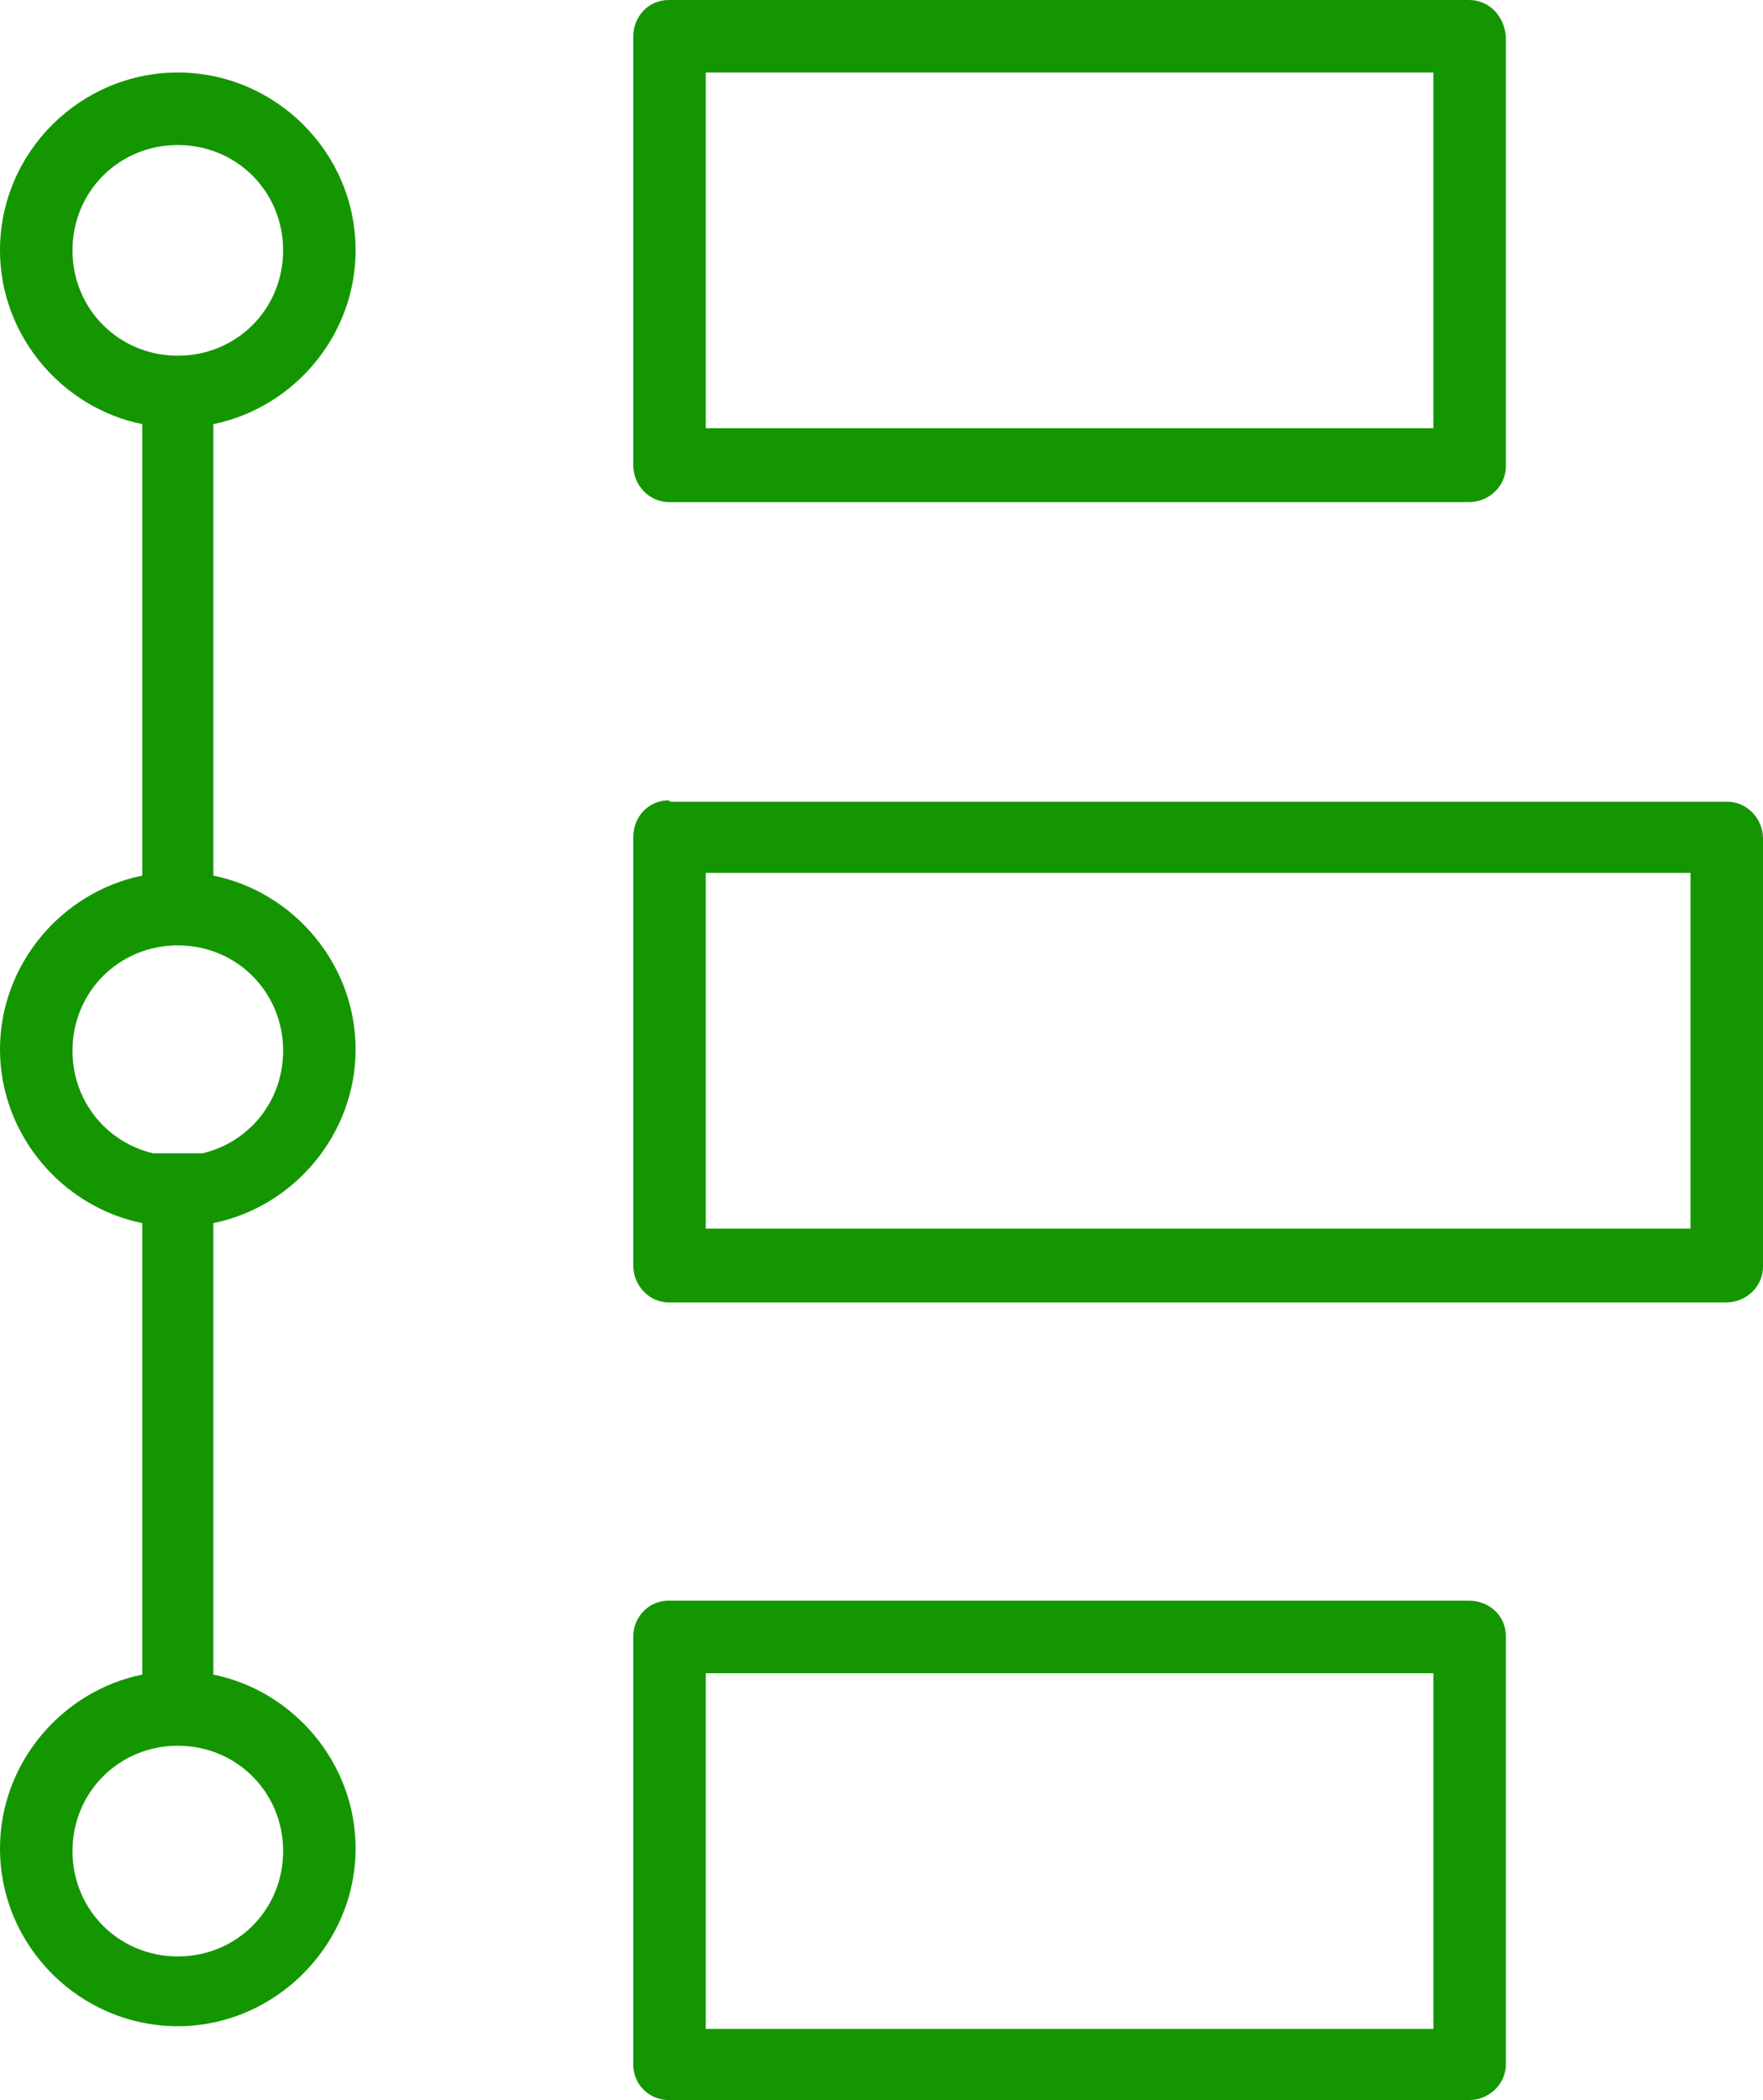 <?xml version="1.0" encoding="UTF-8"?>
<svg id="Layer_2" data-name="Layer 2" xmlns="http://www.w3.org/2000/svg" viewBox="0 0 12.89 15.35">
  <defs>
    <style>
      .cls-1 {
        fill: #149600;
        stroke-width: 0px;
      }
    </style>
  </defs>
  <g id="Layer_1-2" data-name="Layer 1">
    <path class="cls-1" d="m4.89,0c-.15,0-.26.12-.26.27v3.13c0,.15.12.27.26.27h5.85c.15,0,.27-.12.27-.26,0,0,0,0,0,0V.27C11,.12,10.89,0,10.74,0c0,0,0,0,0,0h-5.85ZM1.3.53C.59.53,0,1.11,0,1.83c0,.62.45,1.15,1.04,1.27v3.3c-.59.12-1.04.65-1.04,1.27s.45,1.15,1.04,1.27v3.3c-.59.12-1.04.65-1.04,1.27,0,.72.59,1.3,1.3,1.3s1.3-.59,1.3-1.3c0-.62-.45-1.15-1.04-1.27v-3.3c.59-.12,1.04-.65,1.04-1.27s-.45-1.15-1.04-1.27v-3.3c.59-.12,1.04-.65,1.04-1.27,0-.72-.59-1.3-1.3-1.3Zm3.86,0h5.32v2.6h-5.32V.53Zm-3.86.53c.43,0,.77.34.77.77s-.34.77-.77.77-.77-.34-.77-.77.34-.77.77-.77Zm3.59,4.79c-.15,0-.26.12-.26.27v3.13c0,.15.12.27.26.27h7.73c.15,0,.27-.12.27-.26,0,0,0,0,0,0v-3.13c0-.15-.12-.27-.26-.27,0,0,0,0,0,0h-7.73Zm.27.53h7.2v2.6h-7.2v-2.6Zm-3.86.53c.43,0,.77.34.77.77,0,.37-.25.67-.59.75h-.36c-.34-.08-.59-.38-.59-.75,0-.43.34-.77.77-.77Zm3.57,4.79c-.14.01-.24.13-.24.26v3.13c0,.15.12.26.26.26h5.85c.15,0,.27-.12.27-.26,0,0,0,0,0,0v-3.13c0-.15-.12-.26-.27-.26h0s-5.85,0-5.85,0c0,0-.02,0-.03,0h0Zm.29.53h5.32v2.6h-5.32v-2.6Zm-3.86.53c.43,0,.77.34.77.77s-.34.77-.77.77-.77-.34-.77-.77.34-.77.77-.77Z"/>
  </g>
</svg>
